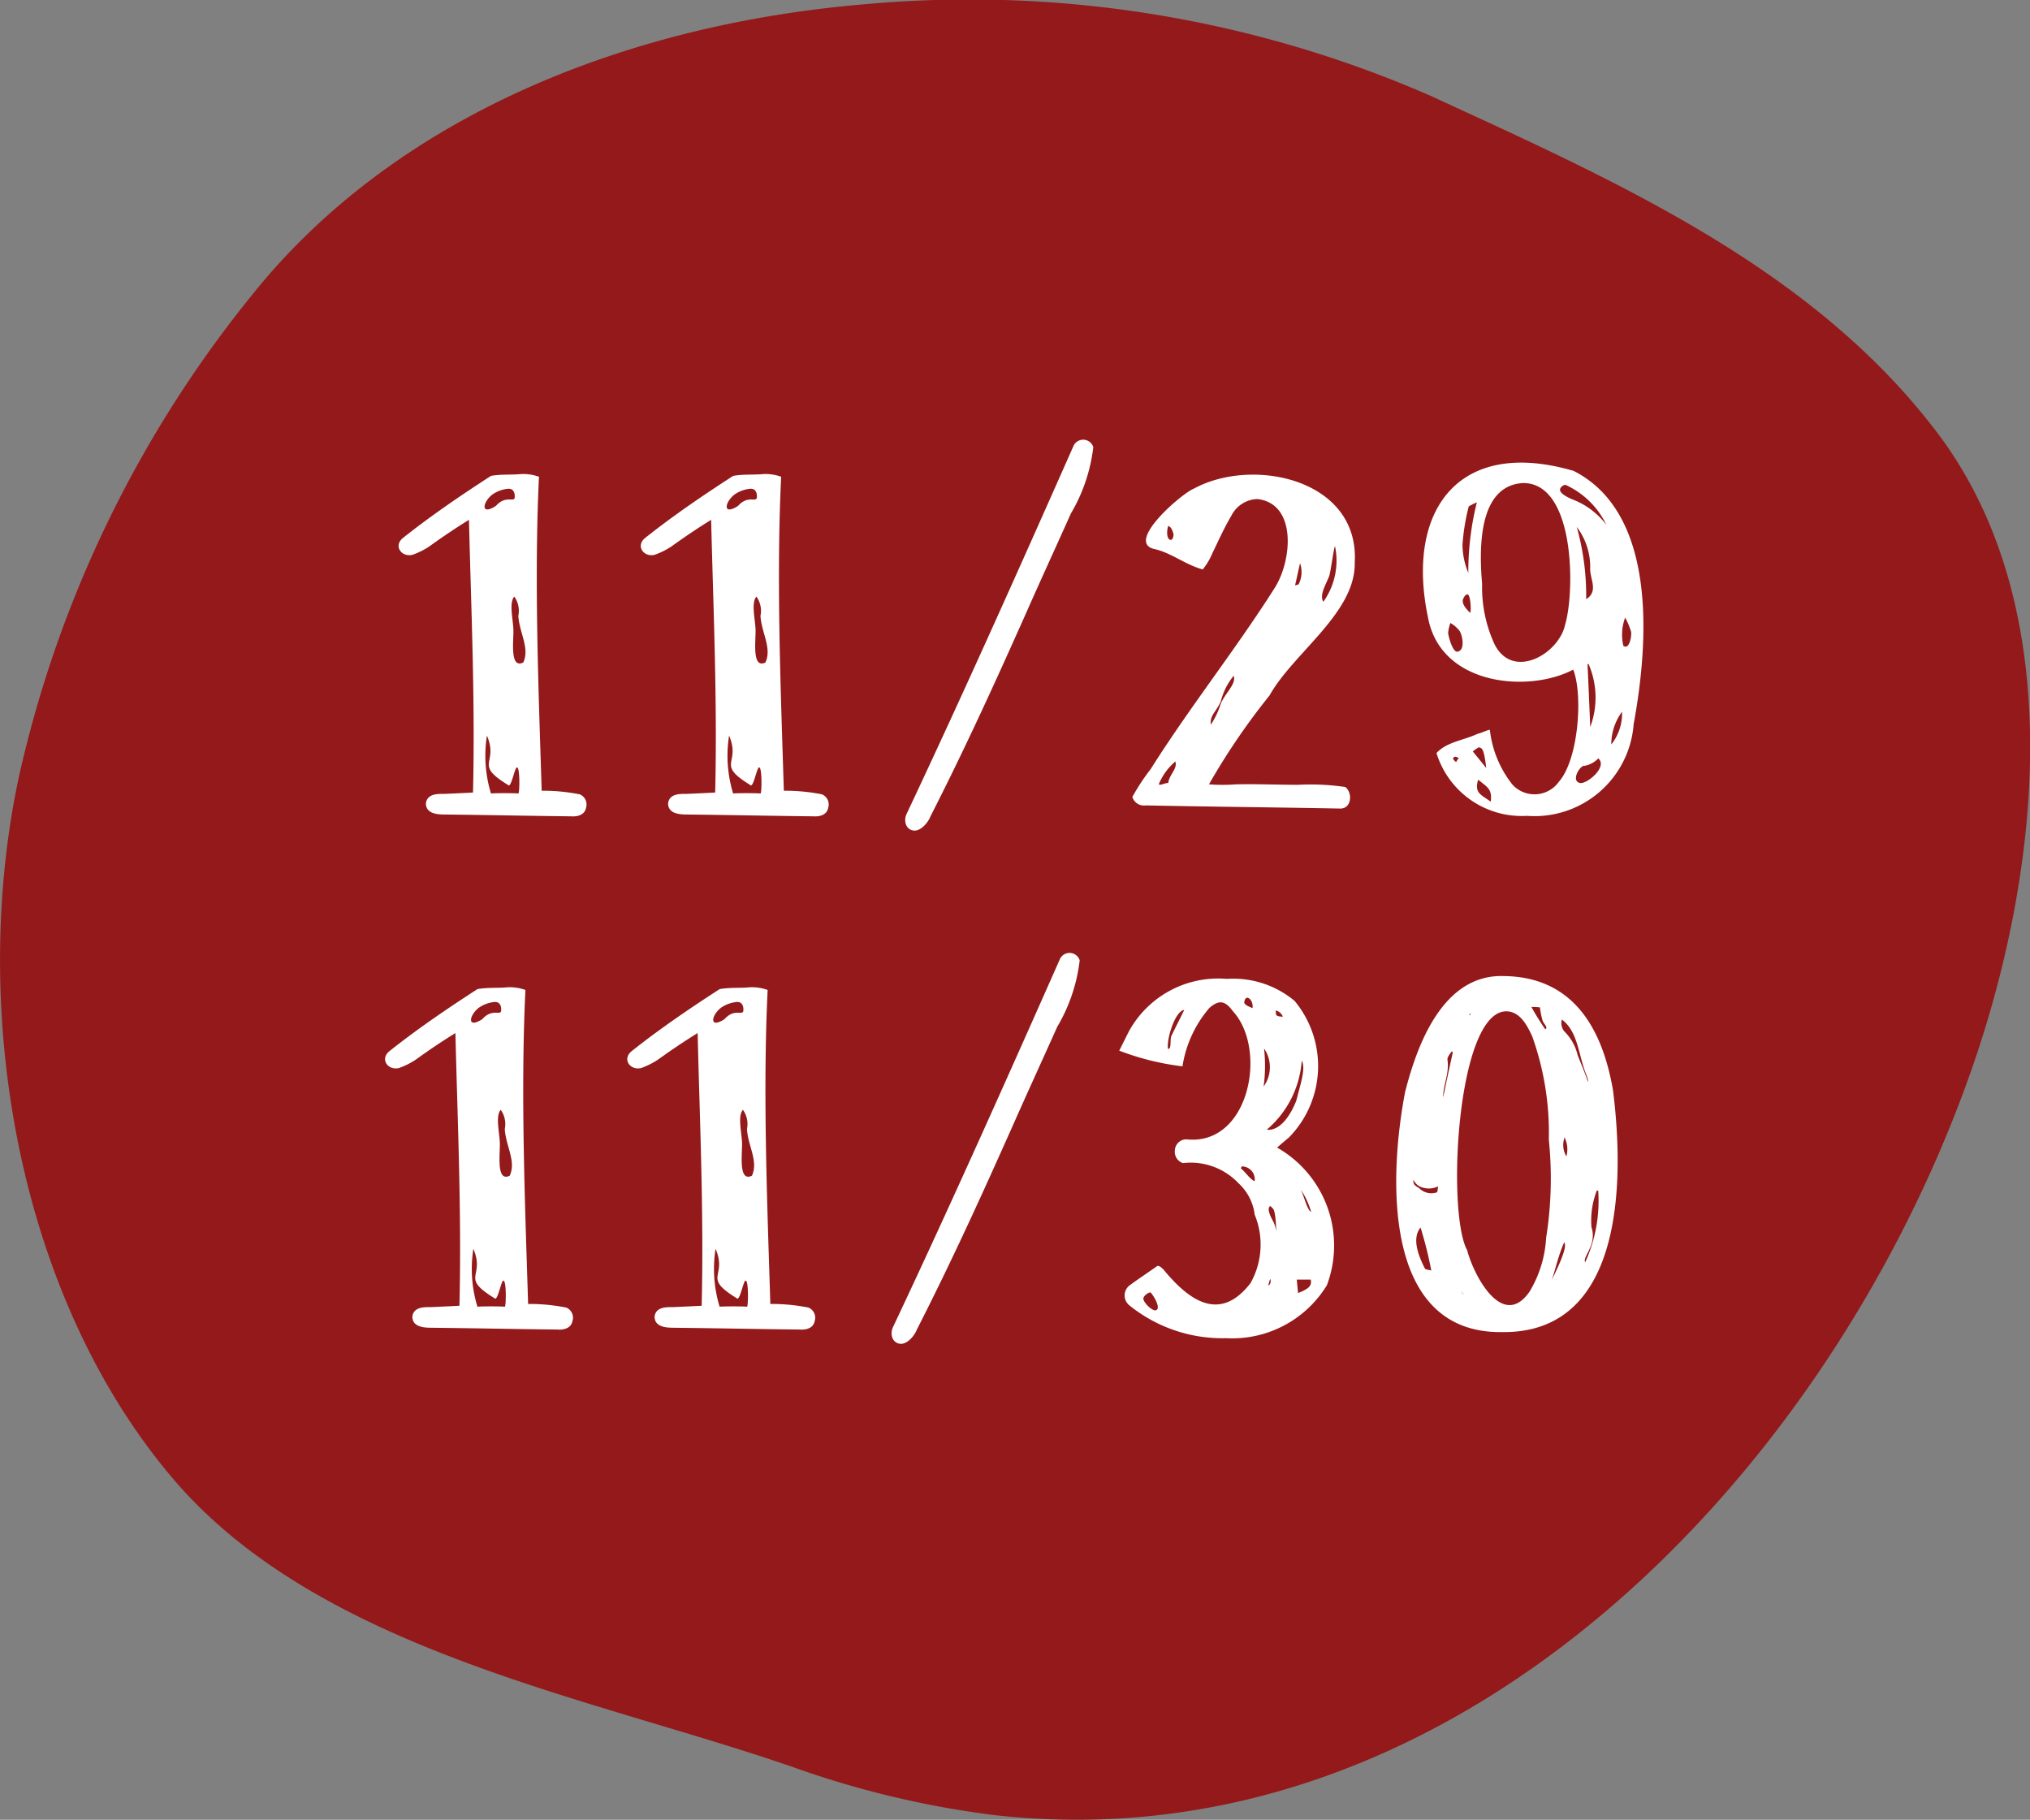 <svg id="グループ_7266" data-name="グループ 7266" xmlns="http://www.w3.org/2000/svg" xmlns:xlink="http://www.w3.org/1999/xlink" width="79.96" height="71.667" viewBox="0 0 79.96 71.667">
  <rect x="0" y="0" width="79.96" height="71.667" fill="#808080" stroke="none"/>
  <defs>
    <clipPath id="clip-path">
      <rect id="長方形_3616" data-name="長方形 3616" width="79.96" height="71.667" fill="none"/>
    </clipPath>
  </defs>
  <g id="グループ_7265" data-name="グループ 7265" clip-path="url(#clip-path)">
    <path id="パス_22088" data-name="パス 22088" d="M34.144.16a45.39,45.39,0,0,1,22.2,3.611c7.229,3.333,15,6.732,19.946,13.248,5.3,6.98,4.058,17.473,1.328,25.217-5.607,15.9-20.307,31.306-38.478,29.244a37.369,37.369,0,0,1-7.941-1.9c-8.025-2.773-18.711-4.6-24.453-11.426C.627,50.886-1.2,39.667.745,30.589A46.091,46.091,0,0,1,9.936,11.607C15.568,4.571,24.707.938,34.144.16" transform="translate(0 0)" fill="#93191a"/>
    <path id="パス_22089" data-name="パス 22089" d="M66.123,81.155c-.424.106-.759-.336-.389-.653,1.131-.9,2.314-1.7,3.48-2.455.406-.071.795-.035,1.183-.071a1.8,1.8,0,0,1,.707.106c-.194,4.01-.018,8.355.106,12.365a7.444,7.444,0,0,1,1.5.142.432.432,0,0,1,.247.53c-.053.3-.371.353-.583.336-1.643-.018-3.3-.053-4.964-.071-.283,0-.76-.018-.76-.442.053-.389.477-.371.742-.371.389-.018.778-.035,1.113-.053.088-3.621-.071-7.172-.159-10.74-.512.318-.989.636-1.554,1.042a2.973,2.973,0,0,1-.671.336m3.285-1.925c.389-.441.724-.124.742-.336.017-.23-.089-.371-.3-.336a1.3,1.3,0,0,0-.565.212c-.389.283-.512.866.124.459m.83,10.3c-.088-.018-.23.848-.353.689-1.378-.848-.353-.812-.83-1.943a5.1,5.1,0,0,0,.159,2.279c.159-.017.9-.017,1.077,0,.053.018.071-1.042-.053-1.025m.053-5.97a.964.964,0,0,0-.159-.759c-.212.247-.053.865-.035,1.289s-.159,1.572.389,1.307c.265-.565-.159-1.184-.194-1.837" transform="translate(-49.874 -59.306)" fill="#fff"/>
    <path id="パス_22090" data-name="パス 22090" d="M105.965,81.155c-.424.106-.759-.336-.389-.653,1.13-.9,2.314-1.7,3.48-2.455.406-.071.795-.035,1.183-.071a1.8,1.8,0,0,1,.707.106c-.194,4.01-.018,8.355.106,12.365a7.444,7.444,0,0,1,1.5.142.432.432,0,0,1,.247.53c-.053.3-.371.353-.583.336-1.643-.018-3.3-.053-4.964-.071-.283,0-.76-.018-.76-.442.053-.389.477-.371.742-.371.389-.018.777-.035,1.113-.053.088-3.621-.071-7.172-.159-10.74-.512.318-.989.636-1.555,1.042a2.973,2.973,0,0,1-.671.336m3.285-1.925c.389-.441.724-.124.742-.336.017-.23-.088-.371-.3-.336a1.3,1.3,0,0,0-.565.212c-.389.283-.512.866.124.459m.83,10.3c-.088-.018-.23.848-.353.689-1.378-.848-.353-.812-.83-1.943a5.1,5.1,0,0,0,.159,2.279c.159-.017.9-.017,1.077,0,.053.018.071-1.042-.053-1.025m.053-5.97a.965.965,0,0,0-.159-.759c-.212.247-.053.865-.035,1.289s-.159,1.572.389,1.307c.265-.565-.159-1.184-.194-1.837" transform="translate(-80.177 -59.306)" fill="#fff"/>
    <path id="パス_22091" data-name="パス 22091" d="M156.325,72.619a6.654,6.654,0,0,1-.883,2.614c-.53,1.184-1.219,2.685-1.749,3.886-1.219,2.738-2.42,5.37-3.78,8.037-.088.23-.353.565-.636.565-.335-.018-.441-.389-.3-.671,2.226-4.716,4.451-9.7,6.571-14.485a.418.418,0,0,1,.777.053" transform="translate(-113.261 -55.009)" fill="#fff"/>
    <path id="パス_22092" data-name="パス 22092" d="M186.281,90.789a8.4,8.4,0,0,1,.724-1.1c1.537-2.438,3.339-4.7,4.875-7.119.707-1.1.883-3.339-.671-3.515a1.184,1.184,0,0,0-1.025.654c-.283.477-.512.989-.759,1.5a2.5,2.5,0,0,1-.371.618c-.707-.194-1.254-.671-1.943-.813-1.077-.3,1.131-2.19,1.59-2.367,2.332-1.272,6.536-.371,6.341,2.915.035,1.978-2.42,3.55-3.356,5.228a26.677,26.677,0,0,0-2.385,3.5,7.06,7.06,0,0,0,1.06,0c.812-.018,1.643.018,2.455.018a9.317,9.317,0,0,1,1.855.088c.3.23.247.865-.212.848-2.844-.053-5-.071-7.648-.124a.48.48,0,0,1-.53-.335m1.042-.495c.088.053.212-.053.371-.053.053-.353.371-.548.283-.848a2.334,2.334,0,0,0-.654.9m.583-9.839c-.018-.071-.071-.3-.212-.336-.159.565.194.724.212.336m1.466,7.49a3.04,3.04,0,0,0,.371-.76c.141-.442.653-.83.53-1.166a2.638,2.638,0,0,0-.512,1.025c-.212.441-.424.53-.389.9m3.321-5.494c-.018.018.124-.018.141-.035a1.069,1.069,0,0,0,.053-.83s-.159.724-.194.866m1.113.654a2.787,2.787,0,0,0,.459-2.19c-.053.088-.159.954-.23,1.183-.141.353-.389.742-.23,1.007" transform="translate(-141.68 -59.401)" fill="#fff"/>
    <path id="パス_22093" data-name="パス 22093" d="M242.382,86.367a3.914,3.914,0,0,1-4.2,3.639,3.514,3.514,0,0,1-3.568-2.473c.406-.442,1.06-.495,1.625-.76.159-.035.318-.124.477-.159a4.209,4.209,0,0,0,.9,2.173,1.179,1.179,0,0,0,1.819-.124c.777-.883.954-3.427.565-4.416-1.731.919-5.229.654-5.723-2.067-.883-4.222,1.219-7.083,5.741-5.758,3.268,1.66,2.967,6.677,2.367,9.945m-6.871-3.656a1.146,1.146,0,0,0-.353-.3,1.551,1.551,0,0,0-.088.389c.018.177.177.742.353.742.353-.035.194-.707.088-.83m-.018,5.016c-.088-.035-.194-.106-.23.035a.411.411,0,0,0,.124.124.618.618,0,0,1,.106-.159m.707-10.068a2.625,2.625,0,0,0-.318.159,8.283,8.283,0,0,0-.247,1.519,2.97,2.97,0,0,0,.23,1.1,11.233,11.233,0,0,1,.335-2.773m-.371,3.621c-.053,0-.106.053-.141.124-.141.212.106.459.247.6.053-.035.017-.742-.106-.724m.212,6.182.53.654c-.088-.707-.141-.795-.3-.813a1.915,1.915,0,0,0-.23.159m.212,1.113c-.159.53.106.583.494.866.071-.512-.159-.583-.494-.866M238.019,76.9c-1.819.106-1.713,2.738-1.608,3.974a5.348,5.348,0,0,0,.495,2.385c.724,1.413,2.526.371,2.773-.777.389-1.29.406-5.6-1.66-5.582m3.285,1.643a3.3,3.3,0,0,0-1.607-1.572c-.106,0-.247.124-.212.23.053.159.371.3.6.389a3.026,3.026,0,0,1,1.219.954m-.318,9.2a.982.982,0,0,1-.6.3c-.212.106-.459.636-.088.671.3,0,1.06-.654.689-.972m-.477-6.271c.512-.318.124-.812.159-1.254a2.61,2.61,0,0,0-.53-1.59,9.989,9.989,0,0,1,.371,2.844m.089,2.544c-.018.018-.018.018-.035.018.035.759.071,1.625.106,2.473a3.311,3.311,0,0,0-.071-2.491m.9,3.18a1.955,1.955,0,0,0,.424-1.29,2.169,2.169,0,0,0-.424,1.29m.477-3.886c.247.177.336-.424.3-.565a3.139,3.139,0,0,0-.23-.548,1.919,1.919,0,0,0-.071,1.113" transform="translate(-178.032 -57.876)" fill="#fff"/>
    <path id="パス_22094" data-name="パス 22094" d="M63.9,165.575c-.424.106-.759-.336-.389-.653,1.13-.9,2.314-1.7,3.48-2.455.406-.071.795-.035,1.183-.071a1.8,1.8,0,0,1,.707.106c-.194,4.01-.018,8.355.106,12.365a7.444,7.444,0,0,1,1.5.142.432.432,0,0,1,.247.53c-.053.3-.371.353-.583.336-1.643-.018-3.3-.053-4.964-.071-.283,0-.76-.018-.76-.442.053-.389.477-.371.742-.371.389-.018.777-.035,1.113-.053.088-3.621-.071-7.172-.159-10.74-.512.318-.989.636-1.554,1.042a2.973,2.973,0,0,1-.671.336m3.285-1.925c.389-.441.724-.124.742-.336.017-.23-.088-.371-.3-.336a1.3,1.3,0,0,0-.565.212c-.389.283-.512.866.124.459m.83,10.3c-.088-.018-.23.848-.353.689-1.378-.848-.353-.812-.83-1.943a5.1,5.1,0,0,0,.159,2.279c.159-.017.9-.017,1.077,0,.053.018.071-1.042-.053-1.025m.053-5.97a.965.965,0,0,0-.159-.759c-.212.247-.053.865-.035,1.289s-.159,1.572.389,1.307c.265-.565-.159-1.184-.194-1.837" transform="translate(-48.185 -123.514)" fill="#fff"/>
    <path id="パス_22095" data-name="パス 22095" d="M103.743,165.575c-.424.106-.759-.336-.389-.653,1.13-.9,2.314-1.7,3.48-2.455.406-.071.795-.035,1.183-.071a1.8,1.8,0,0,1,.707.106c-.194,4.01-.018,8.355.106,12.365a7.444,7.444,0,0,1,1.5.142.432.432,0,0,1,.247.53c-.053.3-.371.353-.583.336-1.643-.018-3.3-.053-4.964-.071-.283,0-.76-.018-.76-.442.053-.389.477-.371.742-.371.389-.018.777-.035,1.113-.053.088-3.621-.071-7.172-.159-10.74-.512.318-.989.636-1.555,1.042a2.973,2.973,0,0,1-.671.336m3.285-1.925c.389-.441.724-.124.742-.336.017-.23-.088-.371-.3-.336a1.3,1.3,0,0,0-.565.212c-.389.283-.512.866.124.459m.83,10.3c-.088-.018-.23.848-.353.689-1.378-.848-.353-.812-.83-1.943a5.1,5.1,0,0,0,.159,2.279c.159-.017.9-.017,1.077,0,.053.018.071-1.042-.053-1.025m.053-5.97a.965.965,0,0,0-.159-.759c-.212.247-.053.865-.035,1.289s-.159,1.572.389,1.307c.265-.565-.159-1.184-.194-1.837" transform="translate(-78.487 -123.514)" fill="#fff"/>
    <path id="パス_22096" data-name="パス 22096" d="M154.1,157.038a6.654,6.654,0,0,1-.883,2.614c-.53,1.184-1.219,2.685-1.749,3.886-1.219,2.738-2.42,5.37-3.78,8.037-.088.23-.353.565-.636.565-.335-.018-.441-.389-.3-.671,2.226-4.716,4.451-9.7,6.571-14.485a.418.418,0,0,1,.777.053" transform="translate(-111.572 -119.216)" fill="#fff"/>
    <path id="パス_22097" data-name="パス 22097" d="M189.309,172.97a3.091,3.091,0,0,0,.159-2.685,2.006,2.006,0,0,0-.636-1.236,2.59,2.59,0,0,0-2.19-.795.465.465,0,0,1-.318-.495.452.452,0,0,1,.459-.441c2.473.265,3.2-3.533,1.837-5.034-.3-.406-.53-.494-.936-.141a4.6,4.6,0,0,0-1.06,2.3,10.327,10.327,0,0,1-2.491-.618l.371-.742a4.01,4.01,0,0,1,3.868-2.084,3.773,3.773,0,0,1,2.667.866,4.016,4.016,0,0,1-.23,5.388c-.177.141-.353.3-.459.389a4.435,4.435,0,0,1,1.961,5.423,4.371,4.371,0,0,1-3.974,2.084,5.824,5.824,0,0,1-3.8-1.289.5.5,0,0,1,.035-.813c.336-.247.689-.477,1.06-.742.106-.017.177.089.23.124.971,1.183,2.208,2.155,3.444.548m-3.939.371c-.053-.017-.3.124-.283.265.035.159.318.442.477.442.247-.053-.071-.583-.194-.707m1.325-11.128c-.371.053-.707,1.183-.636,1.537.141.018.071-.336.124-.495.071-.159.512-1.025.512-1.042m2.261,6.165a.133.133,0,0,1-.035.07c.212.177.353.424.548.512a.509.509,0,0,0-.512-.583m.424-6.235c.035-.089-.018-.371-.194-.407-.07,0-.106.053-.124.159-.035.124.247.212.318.248m.459,1.59a6.1,6.1,0,0,1-.017,1.5,1.3,1.3,0,0,0,.017-1.5m.106,3.2c.53.053.936-.565,1.166-1.148.141-.583.389-1.272.212-1.572a3.925,3.925,0,0,1-1.378,2.72m.141,5.882c-.035.035-.053.194-.088.247.088,0,.124-.159.088-.247m.106-2.773-.106-.106c-.141.088-.018.353.071.53a1.174,1.174,0,0,1,.159.477c0,.318.018-.742-.124-.9m.106-7.807c.018.177-.035.23.283.247a.406.406,0,0,0-.283-.247m.83,10.6c.018.177.035.389.053.53.336-.141.565-.247.495-.53Zm.141-3.568c.106.141.265.848.424.9a3.066,3.066,0,0,0-.424-.9" transform="translate(-140.047 -122.448)" fill="#fff"/>
    <path id="パス_22098" data-name="パス 22098" d="M230.064,165.066c.459-1.784,1.466-4.61,3.886-4.522,2.773.035,3.886,2.137,4.292,4.5.424,3.356.512,9.591-4.381,9.521-4.716.053-4.451-6.129-3.8-9.5m.548,3.833a.67.67,0,0,0,.707.159,1.467,1.467,0,0,0,.035-.23.837.837,0,0,1-.689.017.555.555,0,0,1-.283-.283c0,.141-.018.194.23.336m.477,3.25a15.877,15.877,0,0,0-.424-1.7c-.371.442-.053,1.183.177,1.625.035.035.23.053.247.071m.477-6.695h-.035c.124-.618.265-1.272.406-1.908,0,0-.053-.035-.053-.018-.035.053-.177.212-.159.318.088.6-.23,1.1-.159,1.608m.936,5.9c.265,1.007,1.4,3.144,2.455,1.625a4.6,4.6,0,0,0,.654-2.12,14.919,14.919,0,0,0,.106-3.868,11.265,11.265,0,0,0-.653-4.063c-.212-.459-.495-1.007-1.06-.989-1.925.106-2.314,7.966-1.5,9.415m-.141,1.731c-.018,0-.053-.053-.053-.053.018-.035-.017-.018-.017-.018,0,.018.053.071.071.089-.018,0,0-.018,0-.018m.212-11s.018.018,0,.018a.247.247,0,0,0,.071-.071c.018.018-.017-.018,0-.018a.25.25,0,0,0-.071.071m2.455-.318a10.214,10.214,0,0,0,.548.883c.106-.088-.018-.159-.106-.336a3.465,3.465,0,0,1-.106-.53,2.247,2.247,0,0,0-.336-.018m1.29,9.274c-.23.512-.353,1.1-.495,1.5.088-.212.671-1.307.495-1.5m.017-8.3a1.906,1.906,0,0,1,.512.918c.159.406.336.813.406,1.06.035-.088-.088-.318-.159-.548-.23-.724-.3-1.484-.866-1.908a.508.508,0,0,0,.106.477m0,4.169a.866.866,0,0,0,.071.742,1.035,1.035,0,0,0-.071-.742m1.06,3.533c.23.707-.371,1.166-.247,1.378a5.811,5.811,0,0,0,.512-2.826c.018,0-.053.017-.053,0a3.253,3.253,0,0,0-.212,1.448" transform="translate(-174.707 -122.104)" fill="#fff"/>
  </g>
</svg>
